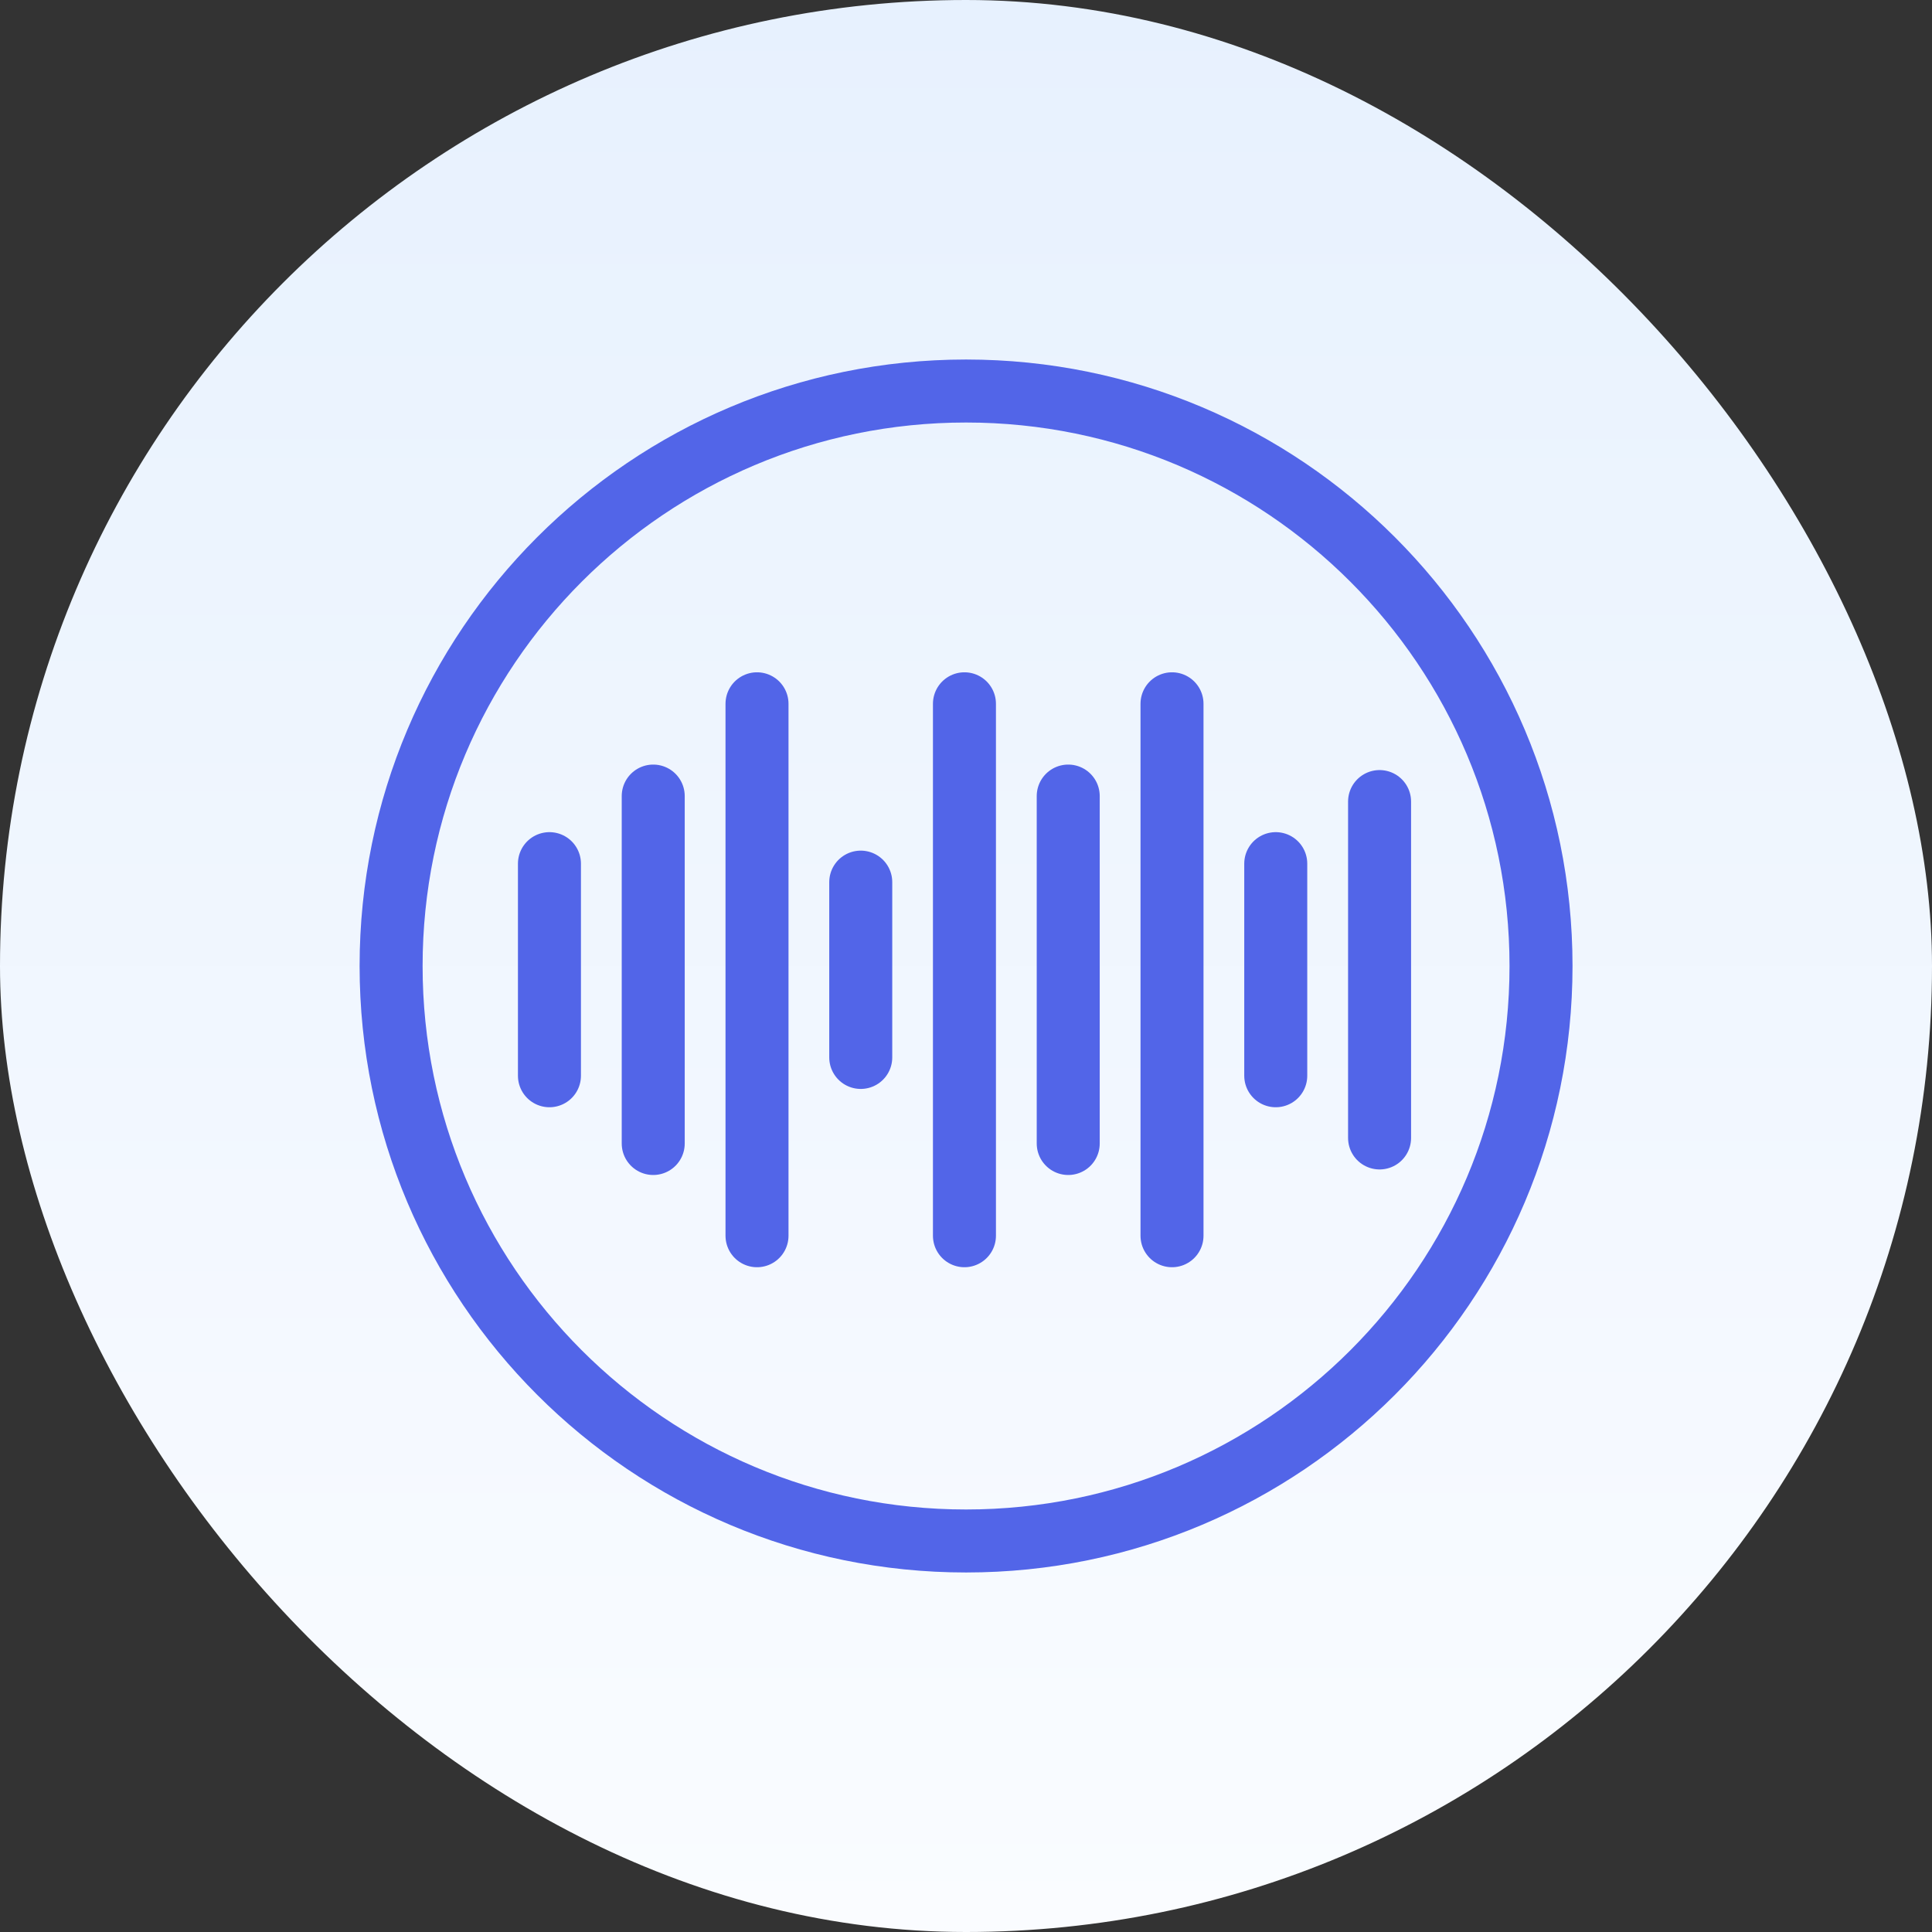 <svg width="46" height="46" viewBox="0 0 46 46" fill="none" xmlns="http://www.w3.org/2000/svg">
<rect x="0" y="0" width="46" height="46" fill="#333333" stroke="none"/>
<rect width="46" height="46" rx="23" fill="url(#paint0_linear_5315_7741)"/>
<path d="M36.691 23C36.691 30.561 30.562 36.69 23.001 36.69C15.44 36.69 9.312 30.561 9.312 23C9.312 15.439 15.44 9.31 23.001 9.31C30.562 9.31 36.691 15.439 36.691 23Z" stroke="#5265E8" stroke-width="1.5" stroke-linecap="round" stroke-linejoin="round"/>
<path d="M13.082 20.563V25.613" stroke="#5265E8" stroke-width="1.5" stroke-linecap="round" stroke-linejoin="round"/>
<path d="M30.375 20.563V25.613" stroke="#5265E8" stroke-width="1.5" stroke-linecap="round" stroke-linejoin="round"/>
<path d="M20.494 21.003V25.177" stroke="#5265E8" stroke-width="1.5" stroke-linecap="round" stroke-linejoin="round"/>
<path d="M32.847 19.085V27.094" stroke="#5265E8" stroke-width="1.5" stroke-linecap="round" stroke-linejoin="round"/>
<path d="M15.553 18.954V27.226" stroke="#5265E8" stroke-width="1.5" stroke-linecap="round" stroke-linejoin="round"/>
<path d="M25.434 18.954V27.226" stroke="#5265E8" stroke-width="1.5" stroke-linecap="round" stroke-linejoin="round"/>
<path d="M18.024 16.757V29.422" stroke="#5265E8" stroke-width="1.5" stroke-linecap="round" stroke-linejoin="round"/>
<path d="M22.963 16.757V29.422" stroke="#5265E8" stroke-width="1.5" stroke-linecap="round" stroke-linejoin="round"/>
<path d="M27.905 16.757V29.422" stroke="#5265E8" stroke-width="1.5" stroke-linecap="round" stroke-linejoin="round"/>
<defs>
<linearGradient id="paint0_linear_5315_7741" x1="23" y1="0" x2="23" y2="46" gradientUnits="userSpaceOnUse">
<stop stop-color="#E7F1FE"/>
<stop offset="1" stop-color="#FAFCFF"/>
</linearGradient>
</defs>
</svg>

